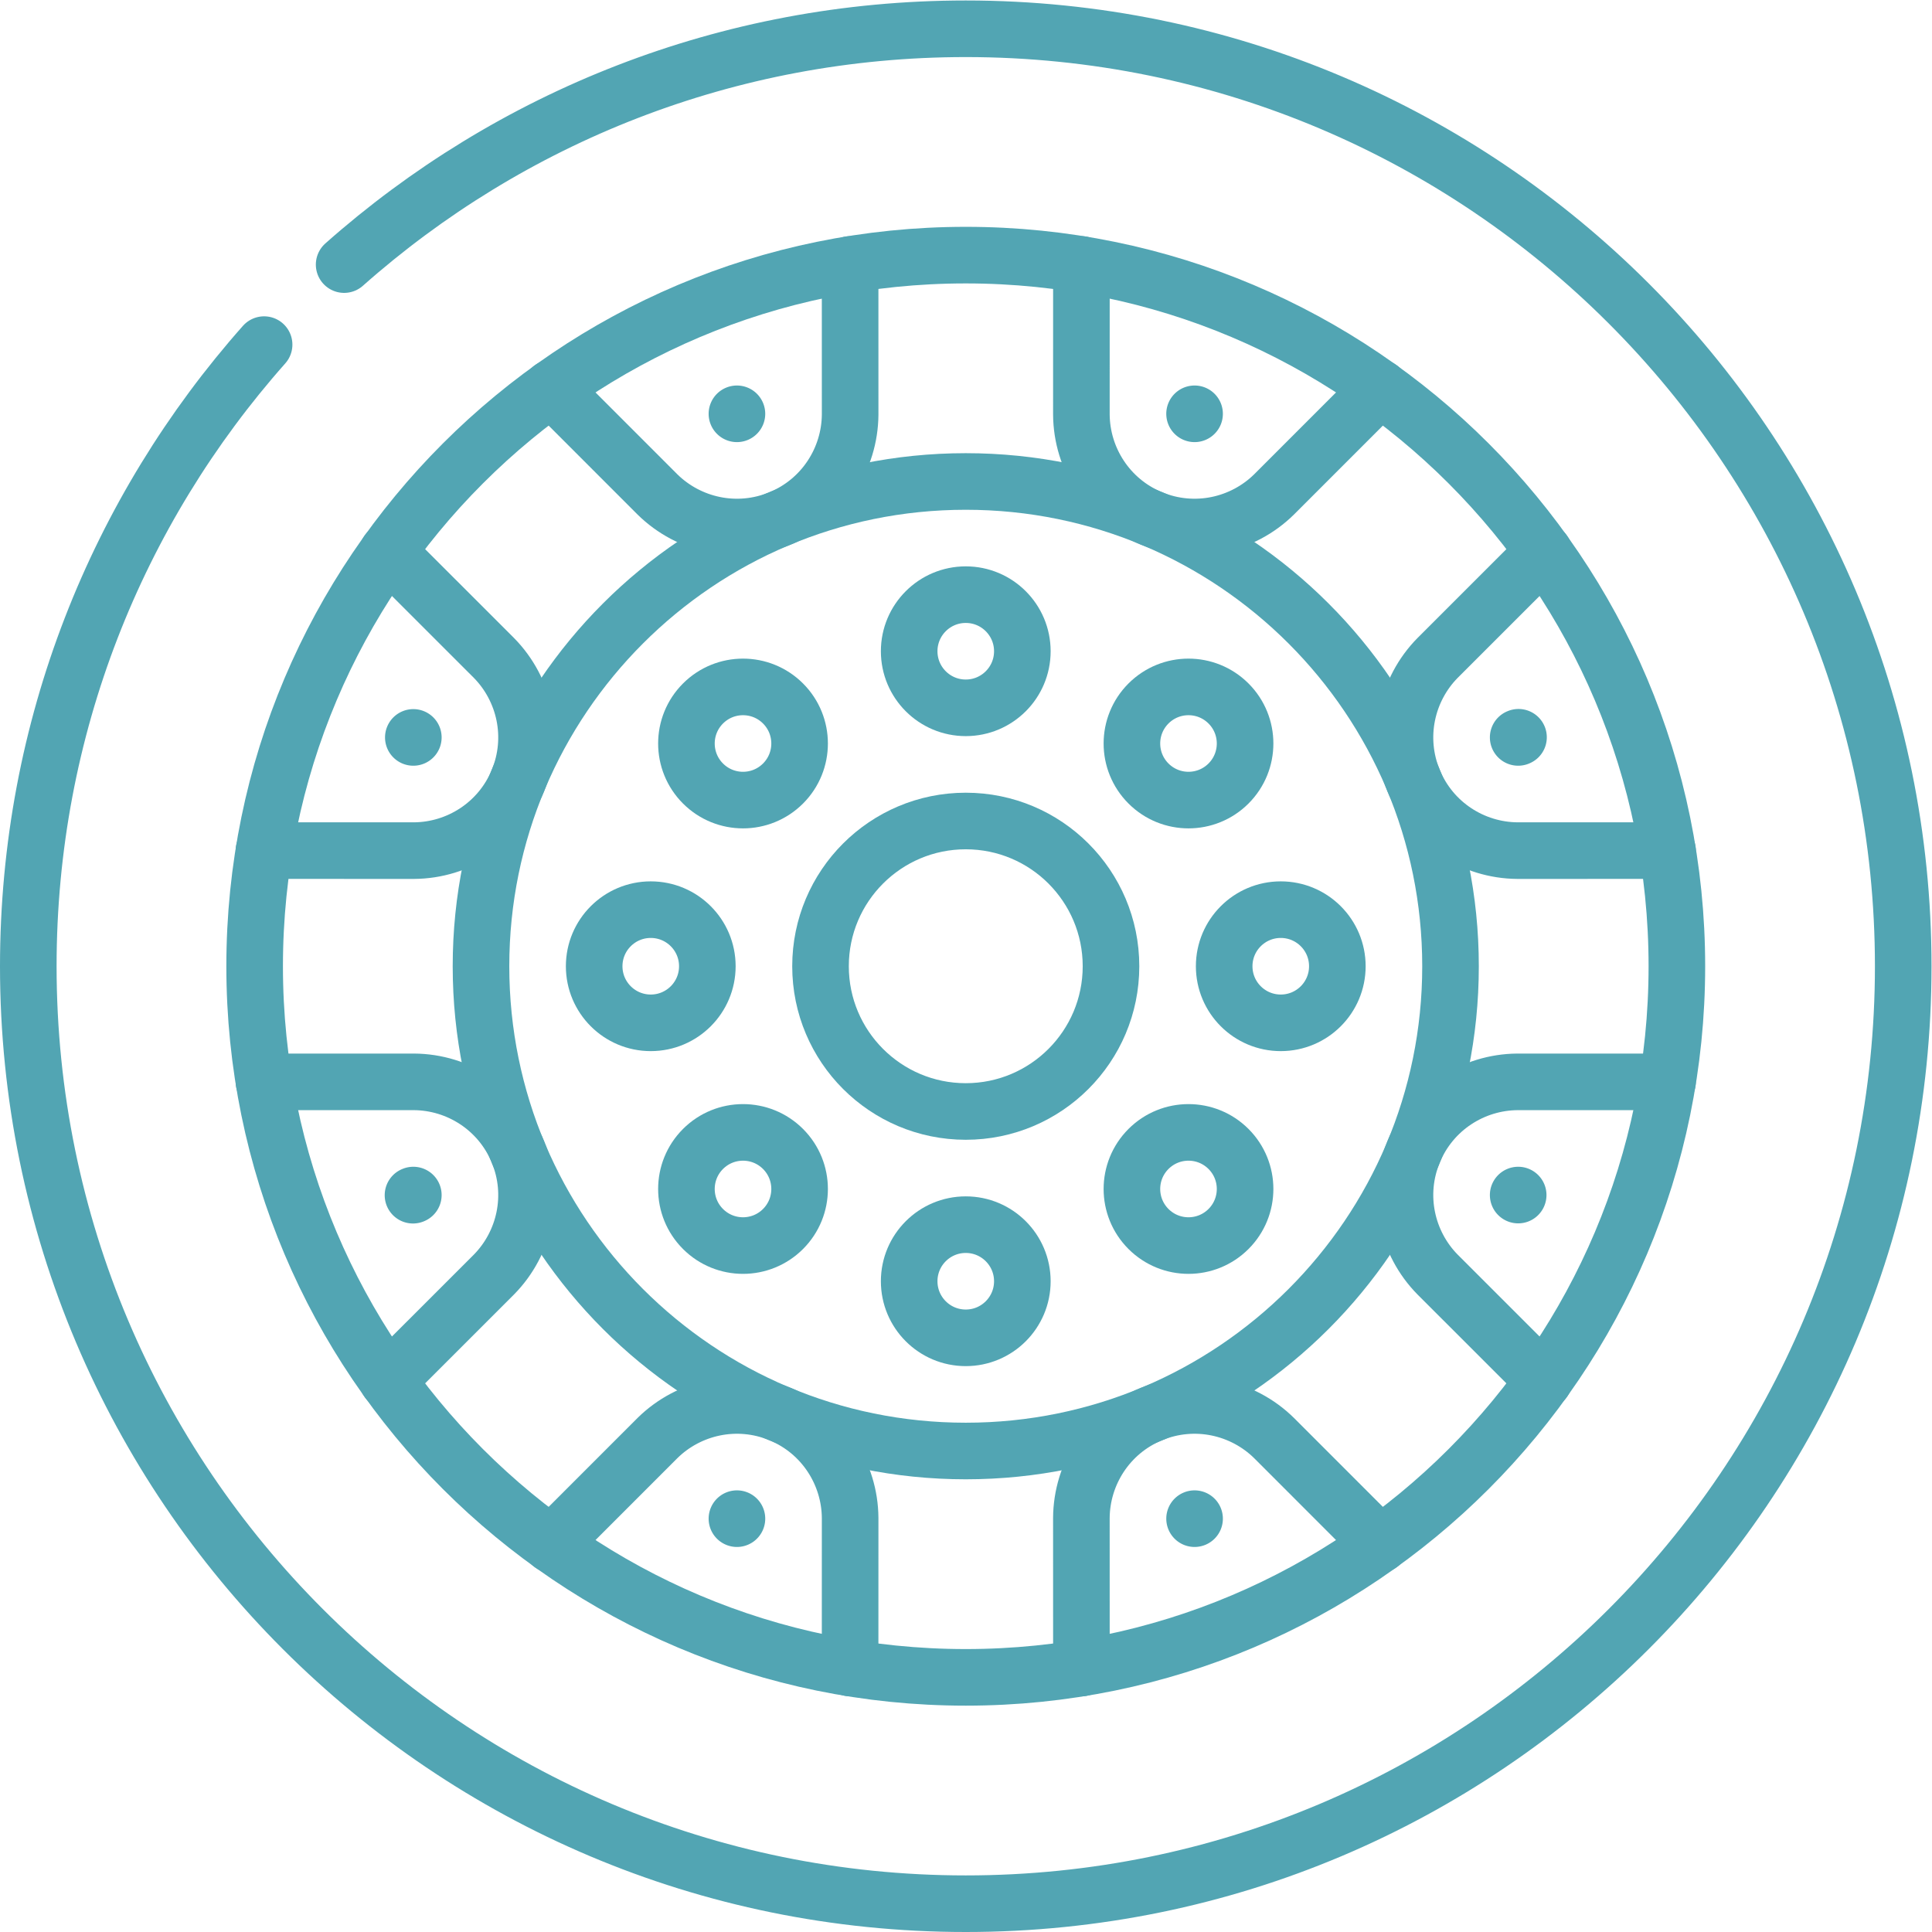 <svg xmlns="http://www.w3.org/2000/svg" version="1.1" xmlns:xlink="http://www.w3.org/1999/xlink" width="512" height="512" x="0" y="0" viewBox="0 0 682.667 682.667" style="enable-background:new 0 0 512 512" xml:space="preserve" class=""><g><defs><clipPath id="a" clipPathUnits="userSpaceOnUse"><path d="M0 512h512V0H0Z" fill="#52a5b3" opacity="1" data-original="#000000"></path></clipPath></defs><g clip-path="url(#a)" transform="matrix(1.333 0 0 -1.333 0 682.667)"><path d="M0 0a7.5 7.5 0 1 0-9.799 4.06A7.5 7.5 0 0 0 0 0" style="fill-opacity:1;fill-rule:nonzero;stroke:none" transform="translate(202.274 405.305)" fill="#52a5b3" data-original="#000000" opacity="1"></path><path d="M0 0a7.5 7.5 0 1 0-9.799-4.059A7.498 7.498 0 0 0 0 0" style="fill-opacity:1;fill-rule:nonzero;stroke:none" transform="translate(112.435 323.584)" fill="#52a5b3" data-original="#000000" opacity="1"></path><path d="M0 0a7.498 7.498 0 0 0 9.799-4.059 7.499 7.499 0 0 0-4.059-9.798A7.5 7.5 0 1 0 0 0" style="fill-opacity:1;fill-rule:nonzero;stroke:none" transform="translate(106.695 202.273)" fill="#52a5b3" data-original="#000000" opacity="1"></path><path d="M0 0a7.5 7.5 0 1 0 13.859-5.742A7.5 7.5 0 0 0 0 0" style="fill-opacity:1;fill-rule:nonzero;stroke:none" transform="translate(188.416 112.436)" fill="#52a5b3" data-original="#000000" opacity="1"></path><path d="M0 0a7.5 7.5 0 1 0 9.799-4.06A7.5 7.5 0 0 0 0 0" style="fill-opacity:1;fill-rule:nonzero;stroke:none" transform="translate(309.726 106.695)" fill="#52a5b3" data-original="#000000" opacity="1"></path><path d="M0 0a7.5 7.5 0 1 0 9.799 4.059A7.498 7.498 0 0 0 0 0" style="fill-opacity:1;fill-rule:nonzero;stroke:none" transform="translate(399.565 188.416)" fill="#52a5b3" data-original="#000000" opacity="1"></path><path d="M0 0a7.499 7.499 0 0 0-9.799 4.059 7.499 7.499 0 0 0 4.059 9.798A7.5 7.5 0 1 0 0 0" style="fill-opacity:1;fill-rule:nonzero;stroke:none" transform="translate(405.305 309.727)" fill="#52a5b3" data-original="#000000" opacity="1"></path><path d="M0 0a7.5 7.5 0 1 0-13.859 5.742A7.5 7.5 0 0 0 0 0" style="fill-opacity:1;fill-rule:nonzero;stroke:none" transform="translate(323.584 399.565)" fill="#52a5b3" data-original="#000000" opacity="1"></path><path d="m0 0 .007-39.809C-.08-51.499-7.039-62.56-18.52-67.314-30-72.07-42.742-69.17-51.07-60.965l-28.143 28.153" style="stroke-width:15;stroke-linecap:round;stroke-linejoin:round;stroke-miterlimit:10;stroke-dasharray:none;stroke-opacity:1" transform="translate(225.345 442.033)" fill="none" stroke="#52a5b3" stroke-width="15" stroke-linecap="round" stroke-linejoin="round" stroke-miterlimit="10" stroke-dasharray="none" stroke-opacity="" data-original="#000000" opacity="1" class=""></path><path d="m0 0 28.153-28.144c8.205-8.328 11.105-21.069 6.35-32.549-4.755-11.481-15.816-18.44-27.506-18.527l-39.808.007" style="stroke-width:15;stroke-linecap:round;stroke-linejoin:round;stroke-miterlimit:10;stroke-dasharray:none;stroke-opacity:1" transform="translate(102.778 365.868)" fill="none" stroke="#52a5b3" stroke-width="15" stroke-linecap="round" stroke-linejoin="round" stroke-miterlimit="10" stroke-dasharray="none" stroke-opacity="" data-original="#000000" opacity="1" class=""></path><path d="m0 0 39.808.007C51.499-.08 62.559-7.039 67.314-18.52c4.755-11.48 1.855-24.221-6.35-32.549L32.811-79.213" style="stroke-width:15;stroke-linecap:round;stroke-linejoin:round;stroke-miterlimit:10;stroke-dasharray:none;stroke-opacity:1" transform="translate(69.967 225.345)" fill="none" stroke="#52a5b3" stroke-width="15" stroke-linecap="round" stroke-linejoin="round" stroke-miterlimit="10" stroke-dasharray="none" stroke-opacity="" data-original="#000000" opacity="1" class=""></path><path d="m0 0 28.144 28.153c8.328 8.205 21.069 11.106 32.55 6.35 11.48-4.755 18.439-15.816 18.526-27.506l-.007-39.809" style="stroke-width:15;stroke-linecap:round;stroke-linejoin:round;stroke-miterlimit:10;stroke-dasharray:none;stroke-opacity:1" transform="translate(146.131 102.778)" fill="none" stroke="#52a5b3" stroke-width="15" stroke-linecap="round" stroke-linejoin="round" stroke-miterlimit="10" stroke-dasharray="none" stroke-opacity="" data-original="#000000" opacity="1" class=""></path><path d="m0 0-.007 39.809C.08 51.499 7.039 62.56 18.52 67.314 30 72.07 42.742 69.17 51.07 60.965l28.143-28.153" style="stroke-width:15;stroke-linecap:round;stroke-linejoin:round;stroke-miterlimit:10;stroke-dasharray:none;stroke-opacity:1" transform="translate(286.655 69.967)" fill="none" stroke="#52a5b3" stroke-width="15" stroke-linecap="round" stroke-linejoin="round" stroke-miterlimit="10" stroke-dasharray="none" stroke-opacity="" data-original="#000000" opacity="1" class=""></path><path d="m0 0-28.153 28.144c-8.205 8.328-11.105 21.069-6.35 32.549 4.755 11.481 15.816 18.44 27.506 18.527l39.808-.007" style="stroke-width:15;stroke-linecap:round;stroke-linejoin:round;stroke-miterlimit:10;stroke-dasharray:none;stroke-opacity:1" transform="translate(409.222 146.132)" fill="none" stroke="#52a5b3" stroke-width="15" stroke-linecap="round" stroke-linejoin="round" stroke-miterlimit="10" stroke-dasharray="none" stroke-opacity="" data-original="#000000" opacity="1" class=""></path><path d="m0 0-39.808-.007C-51.499.08-62.559 7.039-67.314 18.52c-4.755 11.48-1.855 24.221 6.35 32.549l28.153 28.144" style="stroke-width:15;stroke-linecap:round;stroke-linejoin:round;stroke-miterlimit:10;stroke-dasharray:none;stroke-opacity:1" transform="translate(442.033 286.655)" fill="none" stroke="#52a5b3" stroke-width="15" stroke-linecap="round" stroke-linejoin="round" stroke-miterlimit="10" stroke-dasharray="none" stroke-opacity="" data-original="#000000" opacity="1" class=""></path><path d="m0 0-28.144-28.153c-8.328-8.205-21.069-11.106-32.55-6.35-11.48 4.755-18.439 15.816-18.526 27.506l.007 39.809" style="stroke-width:15;stroke-linecap:round;stroke-linejoin:round;stroke-miterlimit:10;stroke-dasharray:none;stroke-opacity:1" transform="translate(365.869 409.222)" fill="none" stroke="#52a5b3" stroke-width="15" stroke-linecap="round" stroke-linejoin="round" stroke-miterlimit="10" stroke-dasharray="none" stroke-opacity="" data-original="#000000" opacity="1" class=""></path><path d="M0 0c0-104.105-84.395-188.5-188.5-188.5S-377-104.105-377 0s84.395 188.5 188.5 188.5S0 104.105 0 0Z" style="stroke-width:15;stroke-linecap:round;stroke-linejoin:round;stroke-miterlimit:10;stroke-dasharray:none;stroke-opacity:1" transform="translate(444.5 256)" fill="none" stroke="#52a5b3" stroke-width="15" stroke-linecap="round" stroke-linejoin="round" stroke-miterlimit="10" stroke-dasharray="none" stroke-opacity="" data-original="#000000" opacity="1" class=""></path><path d="M0 0c0-70.969-57.531-128.5-128.5-128.5S-257-70.969-257 0s57.531 128.5 128.5 128.5S0 70.969 0 0Z" style="stroke-width:15;stroke-linecap:round;stroke-linejoin:round;stroke-miterlimit:10;stroke-dasharray:none;stroke-opacity:1" transform="translate(384.5 256)" fill="none" stroke="#52a5b3" stroke-width="15" stroke-linecap="round" stroke-linejoin="round" stroke-miterlimit="10" stroke-dasharray="none" stroke-opacity="" data-original="#000000" opacity="1" class=""></path><path d="M0 0c0-21.263-17.237-38.5-38.5-38.5S-77-21.263-77 0s17.237 38.5 38.5 38.5S0 21.263 0 0Z" style="stroke-width:15;stroke-linecap:round;stroke-linejoin:round;stroke-miterlimit:10;stroke-dasharray:none;stroke-opacity:1" transform="translate(294.5 256)" fill="none" stroke="#52a5b3" stroke-width="15" stroke-linecap="round" stroke-linejoin="round" stroke-miterlimit="10" stroke-dasharray="none" stroke-opacity="" data-original="#000000" opacity="1" class=""></path><path d="M0 0c0-8.284-6.716-15-15-15-8.284 0-15 6.716-15 15 0 8.284 6.716 15 15 15C-6.716 15 0 8.284 0 0Z" style="stroke-width:15;stroke-linecap:round;stroke-linejoin:round;stroke-miterlimit:10;stroke-dasharray:none;stroke-opacity:1" transform="translate(271 339.5)" fill="none" stroke="#52a5b3" stroke-width="15" stroke-linecap="round" stroke-linejoin="round" stroke-miterlimit="10" stroke-dasharray="none" stroke-opacity="" data-original="#000000" opacity="1" class=""></path><path d="M0 0c5.858-5.858 5.858-15.355 0-21.214-5.858-5.857-15.355-5.857-21.213 0-5.858 5.859-5.858 15.356 0 21.214C-15.355 5.857-5.858 5.857 0 0Z" style="stroke-width:15;stroke-linecap:round;stroke-linejoin:round;stroke-miterlimit:10;stroke-dasharray:none;stroke-opacity:1" transform="translate(207.563 325.65)" fill="none" stroke="#52a5b3" stroke-width="15" stroke-linecap="round" stroke-linejoin="round" stroke-miterlimit="10" stroke-dasharray="none" stroke-opacity="" data-original="#000000" opacity="1" class=""></path><path d="M0 0c8.284 0 15-6.716 15-15 0-8.284-6.716-15-15-15-8.284 0-15 6.716-15 15C-15-6.716-8.284 0 0 0z" style="stroke-width:15;stroke-linecap:round;stroke-linejoin:round;stroke-miterlimit:10;stroke-dasharray:none;stroke-opacity:1" transform="translate(172.5 271)" fill="none" stroke="#52a5b3" stroke-width="15" stroke-linecap="round" stroke-linejoin="round" stroke-miterlimit="10" stroke-dasharray="none" stroke-opacity="" data-original="#000000" opacity="1" class=""></path><path d="M0 0c5.858 5.857 15.355 5.857 21.213 0 5.858-5.858 5.858-15.355 0-21.214-5.858-5.857-15.355-5.857-21.213 0C-5.858-15.355-5.858-5.858 0 0Z" style="stroke-width:15;stroke-linecap:round;stroke-linejoin:round;stroke-miterlimit:10;stroke-dasharray:none;stroke-opacity:1" transform="translate(186.35 207.564)" fill="none" stroke="#52a5b3" stroke-width="15" stroke-linecap="round" stroke-linejoin="round" stroke-miterlimit="10" stroke-dasharray="none" stroke-opacity="" data-original="#000000" opacity="1" class=""></path><path d="M0 0c0 8.284 6.716 15 15 15 8.284 0 15-6.716 15-15 0-8.284-6.716-15-15-15C6.716-15 0-8.284 0 0Z" style="stroke-width:15;stroke-linecap:round;stroke-linejoin:round;stroke-miterlimit:10;stroke-dasharray:none;stroke-opacity:1" transform="translate(241 172.5)" fill="none" stroke="#52a5b3" stroke-width="15" stroke-linecap="round" stroke-linejoin="round" stroke-miterlimit="10" stroke-dasharray="none" stroke-opacity="" data-original="#000000" opacity="1" class=""></path><path d="M0 0c-5.858 5.858-5.858 15.355 0 21.214 5.858 5.857 15.355 5.857 21.213 0 5.858-5.859 5.858-15.356 0-21.214C15.355-5.857 5.858-5.857 0 0Z" style="stroke-width:15;stroke-linecap:round;stroke-linejoin:round;stroke-miterlimit:10;stroke-dasharray:none;stroke-opacity:1" transform="translate(304.437 186.35)" fill="none" stroke="#52a5b3" stroke-width="15" stroke-linecap="round" stroke-linejoin="round" stroke-miterlimit="10" stroke-dasharray="none" stroke-opacity="" data-original="#000000" opacity="1" class=""></path><path d="M0 0c-8.284 0-15 6.716-15 15 0 8.284 6.716 15 15 15 8.284 0 15-6.716 15-15C15 6.716 8.284 0 0 0Z" style="stroke-width:15;stroke-linecap:round;stroke-linejoin:round;stroke-miterlimit:10;stroke-dasharray:none;stroke-opacity:1" transform="translate(339.5 241)" fill="none" stroke="#52a5b3" stroke-width="15" stroke-linecap="round" stroke-linejoin="round" stroke-miterlimit="10" stroke-dasharray="none" stroke-opacity="" data-original="#000000" opacity="1" class=""></path><path d="M0 0c-5.858-5.857-15.355-5.857-21.213 0-5.858 5.858-5.858 15.355 0 21.214 5.858 5.857 15.355 5.857 21.213 0C5.858 15.355 5.858 5.858 0 0Z" style="stroke-width:15;stroke-linecap:round;stroke-linejoin:round;stroke-miterlimit:10;stroke-dasharray:none;stroke-opacity:1" transform="translate(325.65 304.437)" fill="none" stroke="#52a5b3" stroke-width="15" stroke-linecap="round" stroke-linejoin="round" stroke-miterlimit="10" stroke-dasharray="none" stroke-opacity="" data-original="#000000" opacity="1" class=""></path><path d="M0 0c-38.885-43.858-62.508-101.555-62.508-164.778 0-137.243 111.257-248.5 248.5-248.5 137.242 0 248.5 111.257 248.5 248.5s-111.258 248.5-248.5 248.5c-63.224 0-120.921-23.624-164.779-62.509" style="stroke-width:15;stroke-linecap:round;stroke-linejoin:round;stroke-miterlimit:10;stroke-dasharray:none;stroke-opacity:1" transform="translate(70.008 420.778)" fill="none" stroke="#52a5b3" stroke-width="15" stroke-linecap="round" stroke-linejoin="round" stroke-miterlimit="10" stroke-dasharray="none" stroke-opacity="" data-original="#000000" opacity="1" class=""></path></g></g></svg>